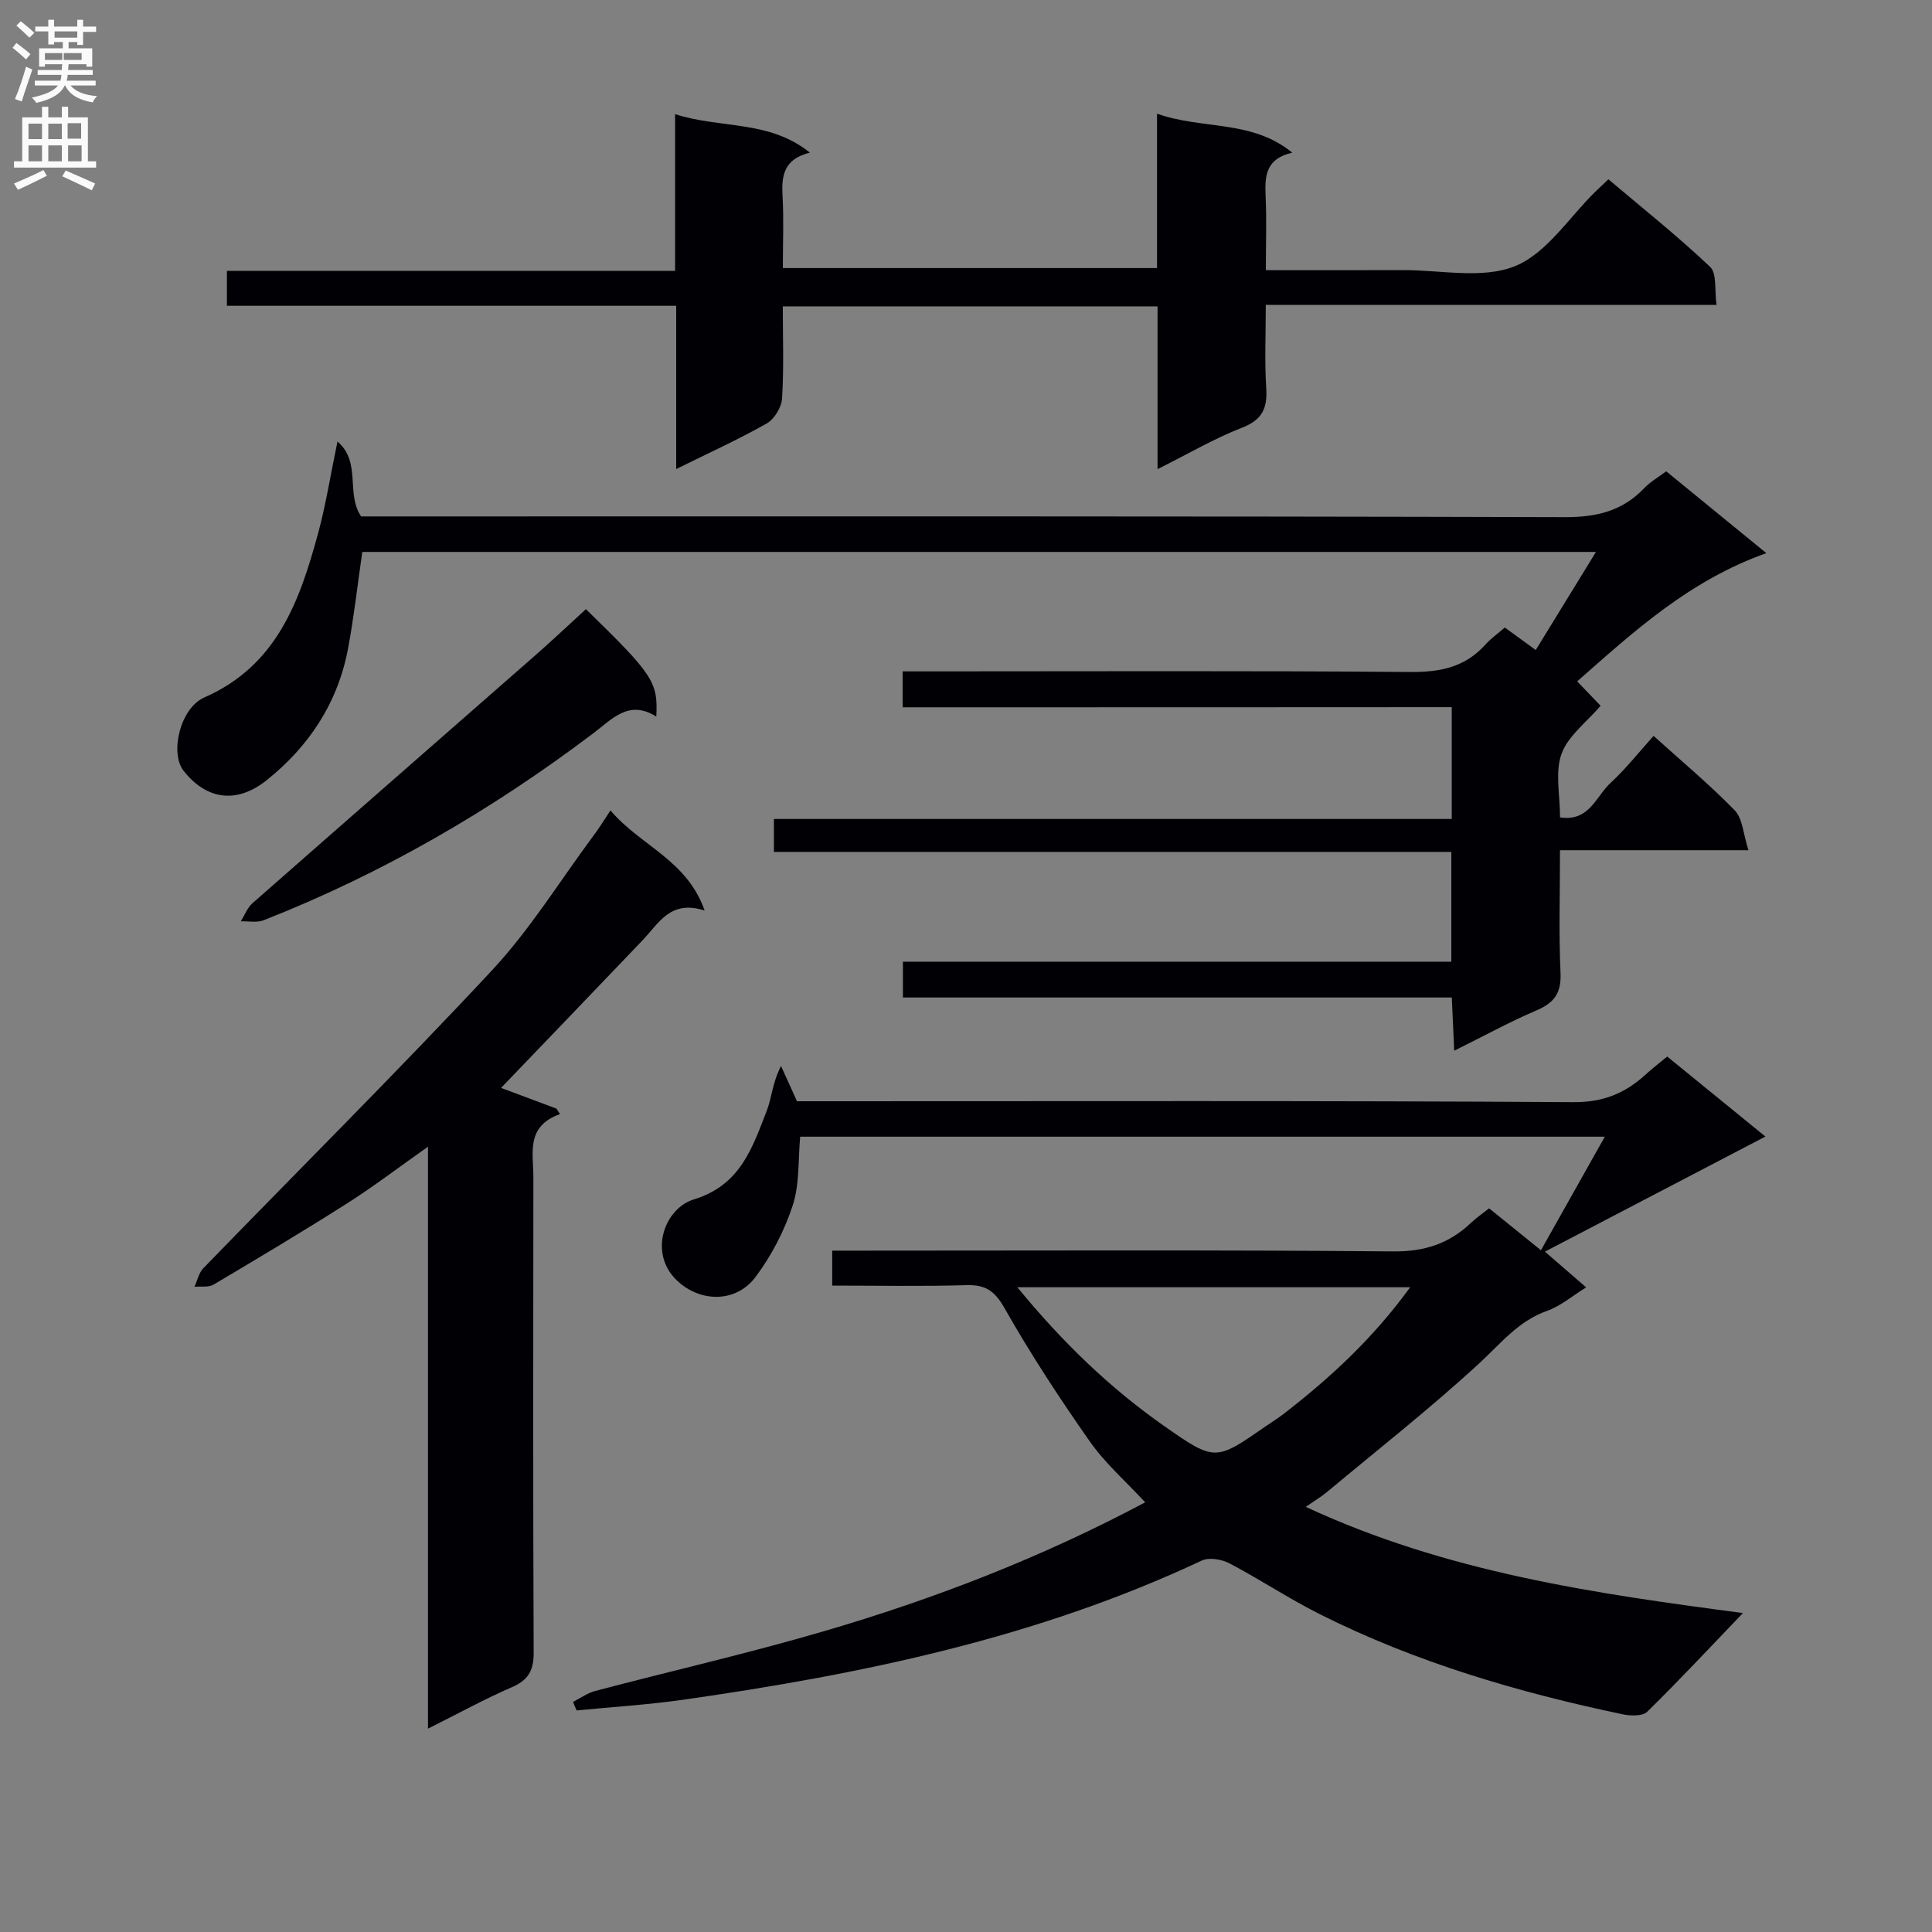 <svg enable-background="new 0 0 400 400" viewBox="0 0 400 400" xmlns="http://www.w3.org/2000/svg"><rect x="0" y="0" width="400" height="400" fill="#808080" stroke="none"/><g fill="#010105"><path d="m118.64 352.36c1.52-.77 2.96-1.83 4.57-2.26 15.72-4.14 31.59-7.76 47.19-12.32 22.98-6.71 45.26-15.32 66.7-26.74-4-4.33-8.28-8.06-11.45-12.58-6.27-8.94-12.28-18.11-17.66-27.6-2.05-3.61-3.94-4.9-7.91-4.78-9.14.27-18.29.09-27.78.09 0-2.39 0-4.46 0-7.24h5.69c36.83 0 73.66-.17 110.49.16 6.48.06 11.55-1.62 16.07-5.91 1.08-1.02 2.32-1.87 3.75-3.01 3.39 2.74 6.7 5.42 10.74 8.68 4.37-7.76 8.6-15.28 13.22-23.51-56.23 0-111.29 0-166.59 0-.45 4.8-.1 9.8-1.54 14.21-1.71 5.23-4.38 10.39-7.68 14.8-3.93 5.26-10.91 5.31-15.7 1.3-6.81-5.69-3.32-15.43 2.89-17.32 9.66-2.95 12.1-10.65 15.09-18.31 1.06-2.71 1.16-5.78 2.97-9.32 1.01 2.24 2.03 4.47 3.31 7.3h5.27c51.83 0 103.66-.14 155.49.19 6.25.04 10.77-1.89 15.03-5.8 1.33-1.22 2.78-2.32 4.38-3.64 6.72 5.48 13.26 10.8 20.33 16.56-15.21 7.94-29.94 15.63-45.65 23.83 3.43 2.98 5.76 5 8.54 7.4-2.87 1.76-5.3 3.87-8.12 4.87-5.93 2.1-9.53 6.71-13.91 10.75-10.13 9.34-21 17.88-31.59 26.71-1.22 1.02-2.6 1.83-4.44 3.11 29.15 13.55 59.82 17.95 90.52 21.98-6.68 6.96-13.1 13.85-19.82 20.44-.97.95-3.48.87-5.12.52-21.67-4.55-42.83-10.76-62.69-20.73-6.37-3.2-12.35-7.19-18.67-10.51-1.61-.84-4.22-1.3-5.73-.59-34.06 16.01-70.38 23.54-107.29 28.81-7.34 1.05-14.77 1.5-22.16 2.23-.27-.59-.5-1.18-.74-1.77zm173.32-85.85c-27.45 0-53.95 0-81.33 0 9.28 11.33 19.15 20.86 30.46 28.78 10.5 7.36 10.64 7.16 20.96.01 1.23-.85 2.51-1.64 3.69-2.55 9.62-7.44 18.51-15.61 26.22-26.24z"/><path d="m186.89 146.44c0-2.73 0-4.81 0-7.44h5.55c33.17 0 66.33-.15 99.5.13 6.21.05 11.38-.97 15.59-5.67 1.1-1.23 2.49-2.2 4.02-3.54 1.97 1.43 3.94 2.86 6.41 4.66 4.09-6.66 8.11-13.21 12.47-20.31-85.92 0-170.82 0-255.42 0-.99 6.83-1.72 13.38-2.92 19.85-2.09 11.27-8.02 20.34-16.89 27.42-6.42 5.12-12.64 3.84-17.2-1.97-2.86-3.64-.74-12.96 4.32-15.18 14.96-6.56 19.69-19.86 23.51-33.86 1.64-6.03 2.61-12.25 4.04-19.12 5 4.27 1.68 10.8 4.9 15.51h5.69c81.16 0 162.33-.08 243.49.15 6.59.02 11.93-1.24 16.46-6 1.23-1.29 2.85-2.21 4.56-3.49 6.59 5.39 13.09 10.69 20.73 16.94-16.05 5.72-27.5 16.29-39.16 26.55 1.66 1.73 3.32 3.46 4.85 5.05-2.88 3.38-6.74 6.22-8.09 9.95-1.38 3.81-.31 8.51-.31 13.16 6.05.95 7.46-4.39 10.45-7.13 3.15-2.9 5.83-6.32 8.92-9.74 5.83 5.27 11.59 10.06 16.79 15.41 1.65 1.7 1.76 4.88 2.85 8.26-13.59 0-25.99 0-39.02 0 0 8.83-.27 17.12.11 25.37.19 4.15-1.25 6.2-4.95 7.78-5.59 2.38-10.94 5.33-17.06 8.36-.18-3.92-.33-7.15-.5-11.02-37.83 0-75.56 0-113.64 0 0-2.72 0-4.81 0-7.41h113.54c0-7.75 0-14.99 0-22.73-46.69 0-93.27 0-140.25 0 0-2.37 0-4.24 0-6.82h140.34c0-7.97 0-15.23 0-23.15-37.95.03-75.68.03-113.68.03z"/><path d="m239.66 63.43c-26.16 0-51.57 0-77.59 0 0 6.52.24 12.81-.15 19.05-.11 1.84-1.6 4.3-3.19 5.2-5.87 3.33-12.04 6.12-18.73 9.43 0-11.5 0-22.38 0-33.8-31.2 0-61.93 0-93.02 0 0-2.61 0-4.67 0-7.23h92.79c0-10.88 0-21.28 0-32.45 9.43 3.06 19.42 1.14 27.91 7.97-5.46 1.35-5.9 4.84-5.66 8.99.27 4.81.06 9.65.06 14.91h77.47c0-10.32 0-20.73 0-31.96 9.49 3.35 19.58 1.18 28 8.07-5.48 1.23-5.71 4.83-5.52 8.92.23 4.94.05 9.91.05 15.4 9.79 0 19.07.03 28.35-.01 7.82-.03 16.47 1.91 23.22-.81 6.56-2.64 11.19-10.1 16.67-15.44.71-.69 1.44-1.37 2.68-2.55 7.09 6 14.35 11.77 21.06 18.13 1.44 1.37.89 4.84 1.33 7.87-31.39 0-61.98 0-93.32 0 0 6.02-.27 11.62.09 17.19.27 4.2-.8 6.61-5.03 8.25-5.68 2.2-11.01 5.34-17.47 8.57 0-11.81 0-22.65 0-33.7z"/><path d="m126.39 167.79c6.24 7.36 15.79 10.19 19.5 20.73-7.09-2.31-9.49 2.63-12.82 6.12-9.75 10.22-19.55 20.4-29.33 30.6 3.51 1.32 7.49 2.81 11.47 4.29.24.38.49.76.73 1.13-7.15 2.55-5.5 8.12-5.51 13.02-.04 32.82-.08 65.64.06 98.46.02 3.7-1.1 5.7-4.52 7.18-5.58 2.41-10.92 5.36-17.36 8.58 0-40.54 0-80.03 0-120.49-6.19 4.36-11.3 8.28-16.72 11.72-9.11 5.79-18.38 11.33-27.67 16.83-1.04.62-2.63.33-3.96.46.6-1.3.9-2.88 1.84-3.85 19.92-20.54 40.22-40.72 59.73-61.64 7.89-8.46 14.07-18.52 21.01-27.87 1.08-1.41 2.02-2.96 3.55-5.27z"/><path d="m121.31 126.12c13.92 13.57 14.94 15.06 14.57 22.24-5.68-3.58-9.13.5-13.02 3.44-21.05 15.92-43.69 29.07-68.29 38.73-1.38.54-3.13.17-4.71.22.78-1.25 1.32-2.77 2.37-3.71 19.49-17.15 39.05-34.21 58.56-51.33 3.5-3.06 6.87-6.26 10.52-9.59z"/></g><path d="m2.6 9.9.8-1c.9.7 1.9 1.4 2.9 2.3l-.9 1.1c-1.1-1-2-1.8-2.8-2.4zm.5 10.6c.9-2.1 1.6-4.3 2.3-6.7.4.2.8.4 1.3.6-.7 2.1-1.5 4.3-2.2 6.6zm.3-15.2.9-.9c1 .8 2 1.6 2.8 2.4l-1 1c-.9-.9-1.8-1.7-2.7-2.5zm12.6-1.2h1.2v1.4h2.7v1.1h-2.7v2.7h-1.2v-.6h-1.8v1.3h4.9v3.8h-1.2v-.5h-3.7c0 .4-.1.9-.1 1.2h5.1v1h-5.2c0 .5-.1.9-.2 1.2h6v1h-5.2c1.1 1.3 2.9 2 5.5 2.2-.4.4-.7.8-.9 1.3-2.9-.5-4.8-1.6-5.7-3.5h-.1c-.8 1.7-2.7 2.9-5.9 3.6-.2-.4-.6-.8-.9-1.1 2.8-.6 4.6-1.4 5.4-2.5h-4.8v-1h5.3c.1-.3.2-.7.2-1.2h-4.9v-1h5c0-.4 0-.8.1-1.2h-3.6v.5h-1.2v-3.8h4.9v-1.3h-1.8v.5h-1.2v-2.7h-2.7v-1h2.7v-1.4h1.2v1.4h4.8zm-6.7 8.3h3.6c0-.4 0-.9 0-1.4h-3.6zm1.9-4.6h4.8v-1.3h-4.7v1.3zm6.7 3.2h-4.7v1.4h3.7v-1.4z" fill="#fbfafa"/><path d="m8.7 22.1h1.3v2.2h2.8v-2.2h1.3v2.2h4.1v9.1h1.7v1.3h-17v-1.3h1.7v-9.1h4.1zm.3 13.1.7 1.2c-1.8.9-3.8 1.9-6 2.9-.2-.4-.5-.8-.8-1.3 2.3-1 4.4-1.9 6.1-2.8zm-3.1-6.4h2.8v-3.2h-2.8zm0 4.6h2.8v-3.3h-2.8zm4.1-4.6h2.8v-3.2h-2.8zm0 4.6h2.8v-3.3h-2.8zm3.6 1.9c2.1.9 4.1 1.8 6.1 2.7l-.7 1.4c-2.2-1.1-4.2-2-6.1-2.9zm3.2-9.8h-2.8v3.2h2.8v-3.1zm-2.7 7.9h2.8v-3.3h-2.8z" fill="#fbfafa"/></svg>